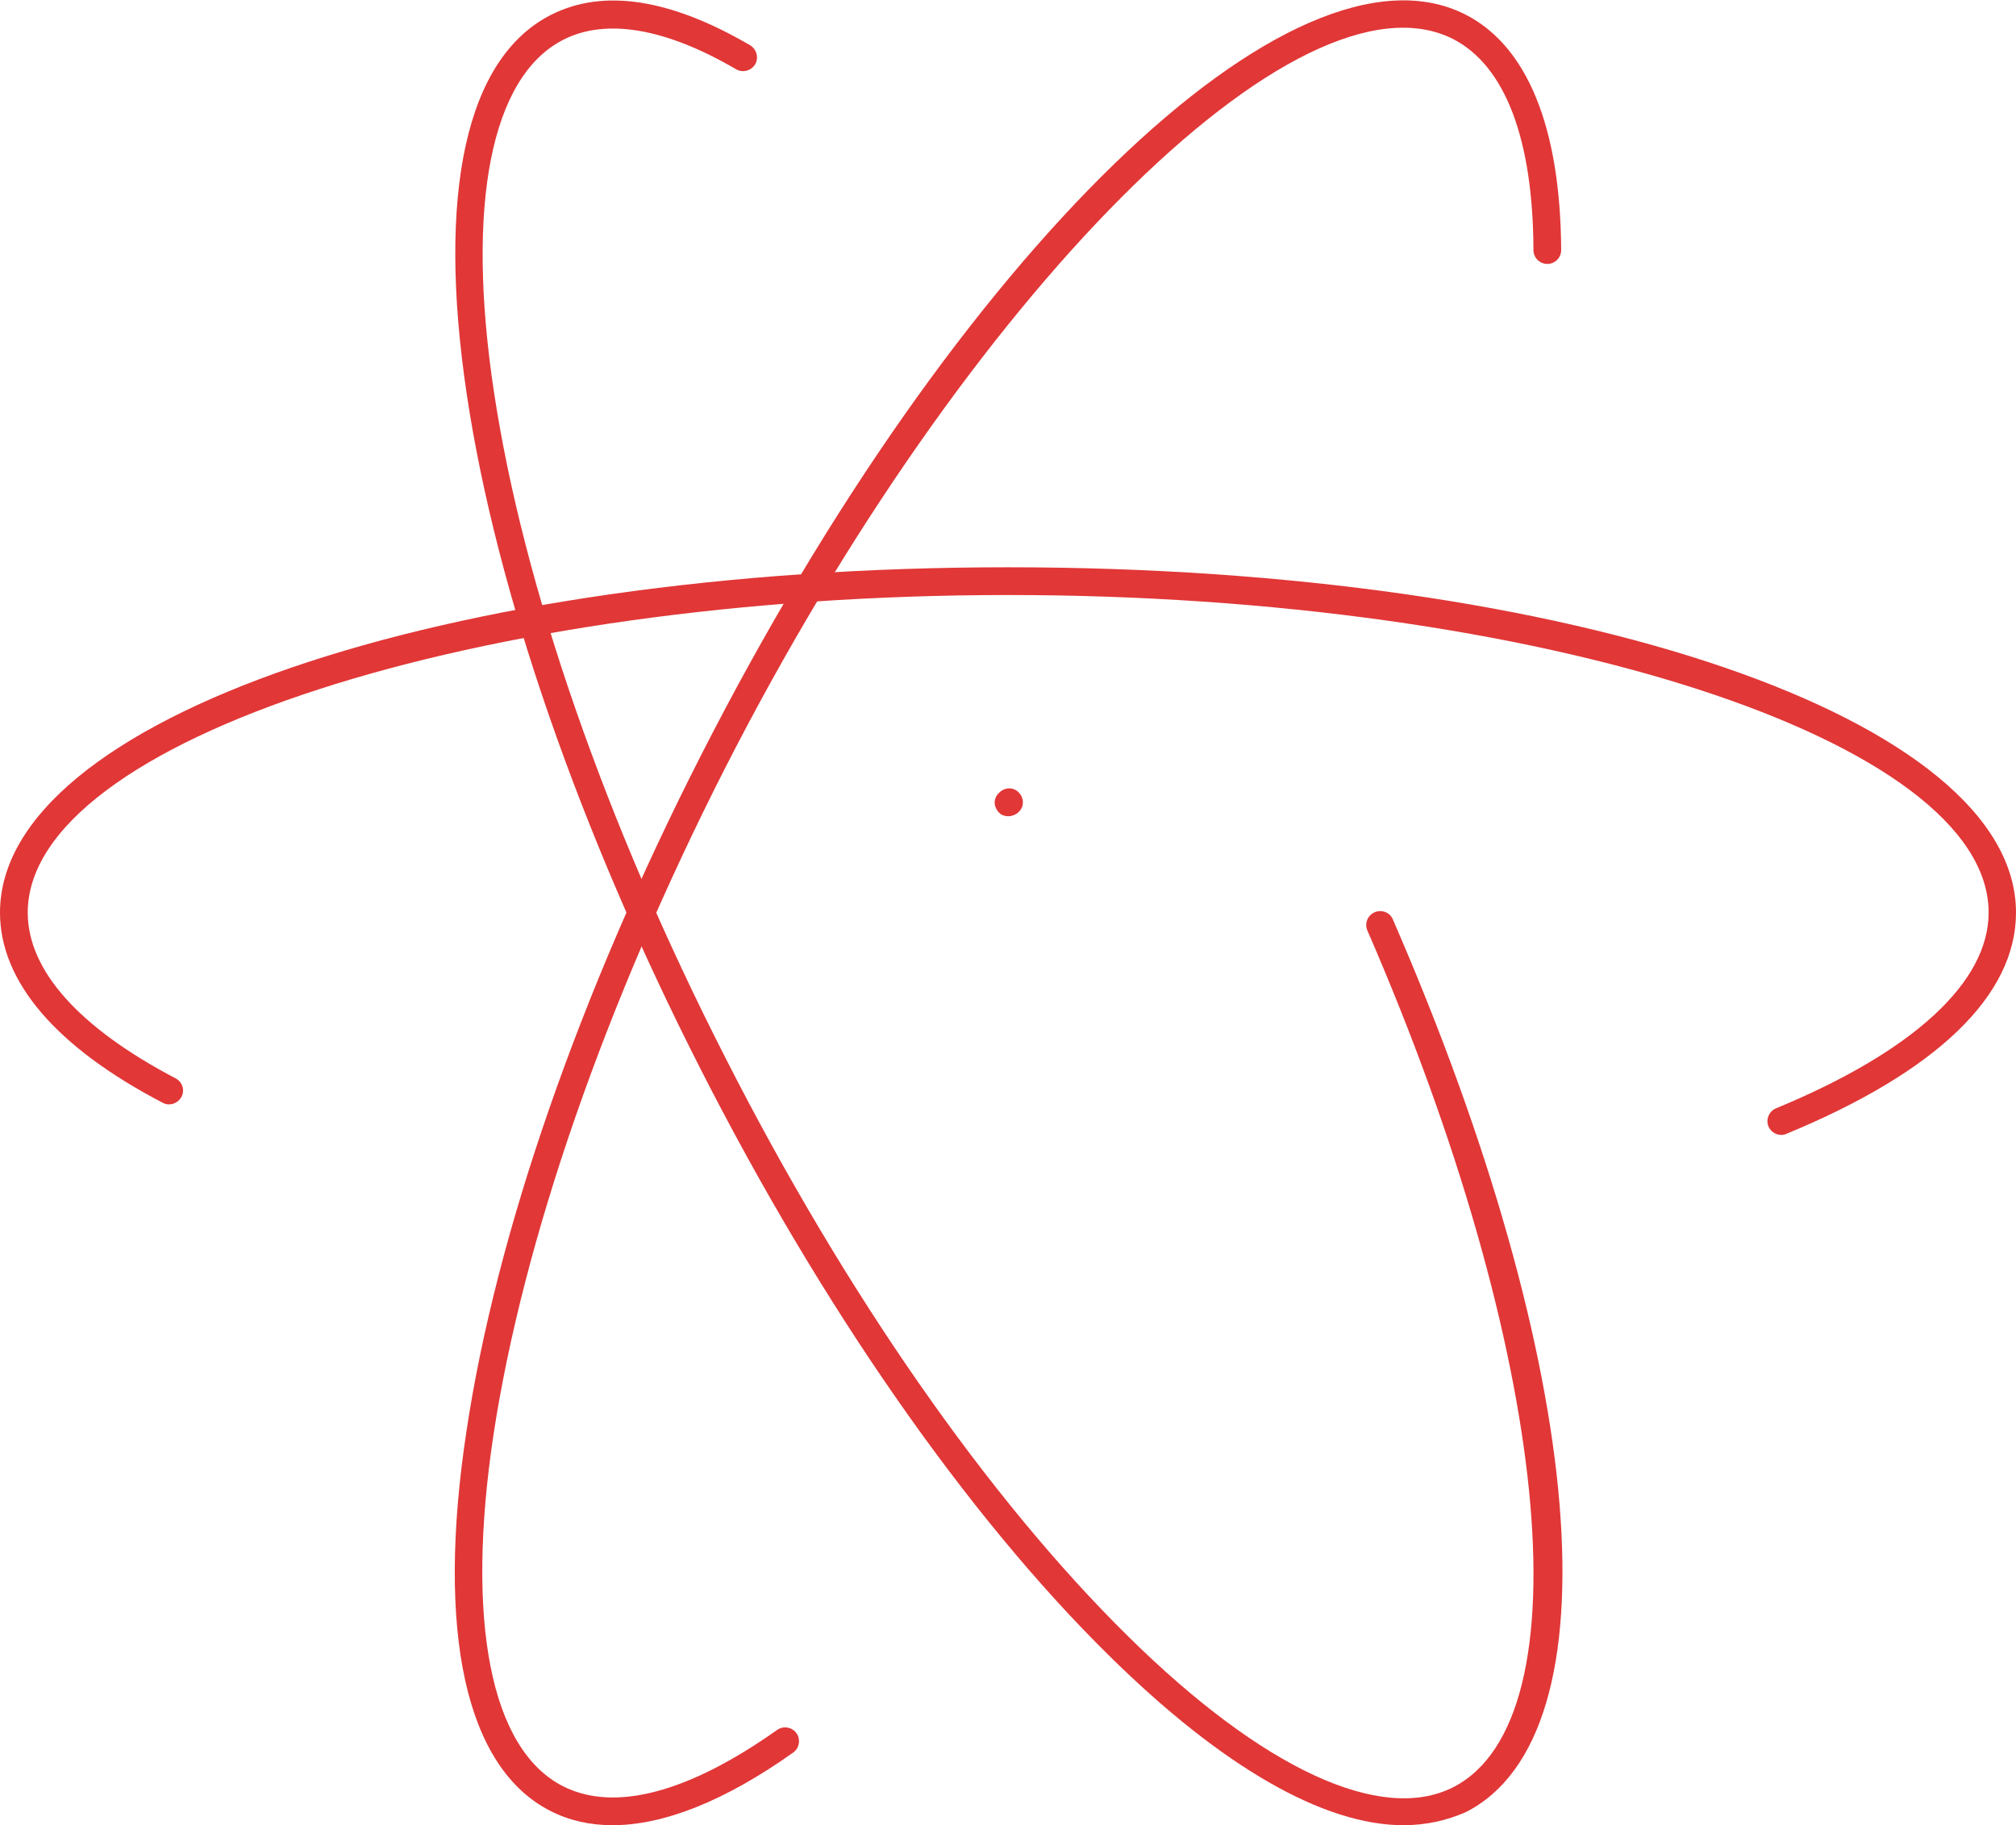 <?xml version="1.0" encoding="utf-8"?>
<!-- Generator: Adobe Illustrator 24.2.3, SVG Export Plug-In . SVG Version: 6.00 Build 0)  -->
<svg version="1.1" id="Слой_1" xmlns="http://www.w3.org/2000/svg" xmlns:xlink="http://www.w3.org/1999/xlink" x="0px" y="0px"
	 width="552.3px" height="500px" viewBox="0 0 552.3 500" enable-background="new 0 0 552.3 500" xml:space="preserve">
<path fill="#E13737" d="M488,310.9c-1.5,0-2.9-0.9-3.5-2.3c-0.8-1.9,0.1-4.2,2.1-5c37.5-15.5,58.2-34.5,58.2-53.6
	c0-47.2-123-87-268.6-87C130.6,163,7.6,202.9,7.6,250c0,15.8,14,31.5,40.5,45.4c1.9,1,2.6,3.3,1.6,5.1c-1,1.8-3.3,2.6-5.1,1.6
	C15.4,286.9,0,268.9,0,250c0-53,121.3-94.6,276.2-94.6S552.3,197,552.3,250c0,22.7-21.7,43.6-62.9,60.6
	C489,310.8,488.5,310.9,488,310.9z"/>
<path fill="#E13737" d="M276.2,223.6c-0.9,0-1.8-0.3-2.4-0.9c-1.5-1.4-1.8-3.6-0.4-5.2l0.3-0.3c1.4-1.5,3.8-1.7,5.3-0.2
	c1.5,1.4,1.7,3.8,0.2,5.3C278.5,223.1,277.3,223.6,276.2,223.6z"/>
<path fill="#E13737" d="M167.8,500c-6.2,0-11.9-1.3-17-3.9c-23.2-11.8-31.4-48.8-23-104.1c8.1-54,30.9-119.6,64.1-184.8
	C262.2,69.1,354.3-20,401.5,4c17,8.7,26,31,26.2,64.5c0,2.1-1.7,3.8-3.8,3.8h0c-2.1,0-3.8-1.7-3.8-3.8c-0.1-30.5-7.8-50.5-22-57.8
	c-42.2-21.4-133.4,70.2-199.5,199.8c-32.8,64.5-55.3,129.3-63.4,182.5c-7.7,51.1-0.8,86.2,19,96.3c14.1,7.2,34.4,1.8,58.7-15.4
	c1.7-1.2,4.1-0.8,5.3,0.9c1.2,1.7,0.8,4.1-0.9,5.3C198.7,493.3,181.9,500,167.8,500z"/>
<path fill="#E13737" d="M384.5,500c-21.8,0-49.7-15.9-80.7-46.5c-38.9-38.3-78.6-95.3-111.8-160.5c-33.2-65.2-56-130.8-64.1-184.8
	c-8.3-55.4-0.2-92.3,23-104.1c14.3-7.3,32.7-4.5,54.6,8.3c1.8,1.1,2.4,3.4,1.4,5.2c-1.1,1.8-3.4,2.4-5.2,1.4
	c-19.3-11.3-35.7-14.1-47.4-8.1c-19.8,10.1-26.7,45.2-19,96.3c8,53.2,30.5,118,63.4,182.5c32.8,64.5,72,120.8,110.4,158.6
	c36.8,36.3,69.3,51.3,89,41.3c36.7-18.7,26.6-119.6-23.5-234.7c-0.8-1.9,0-4.1,2-5c1.9-0.8,4.2,0,5,2
	c53.4,122.7,61.7,223.3,20,244.5C396.4,498.7,390.6,500,384.5,500z"/>
</svg>
